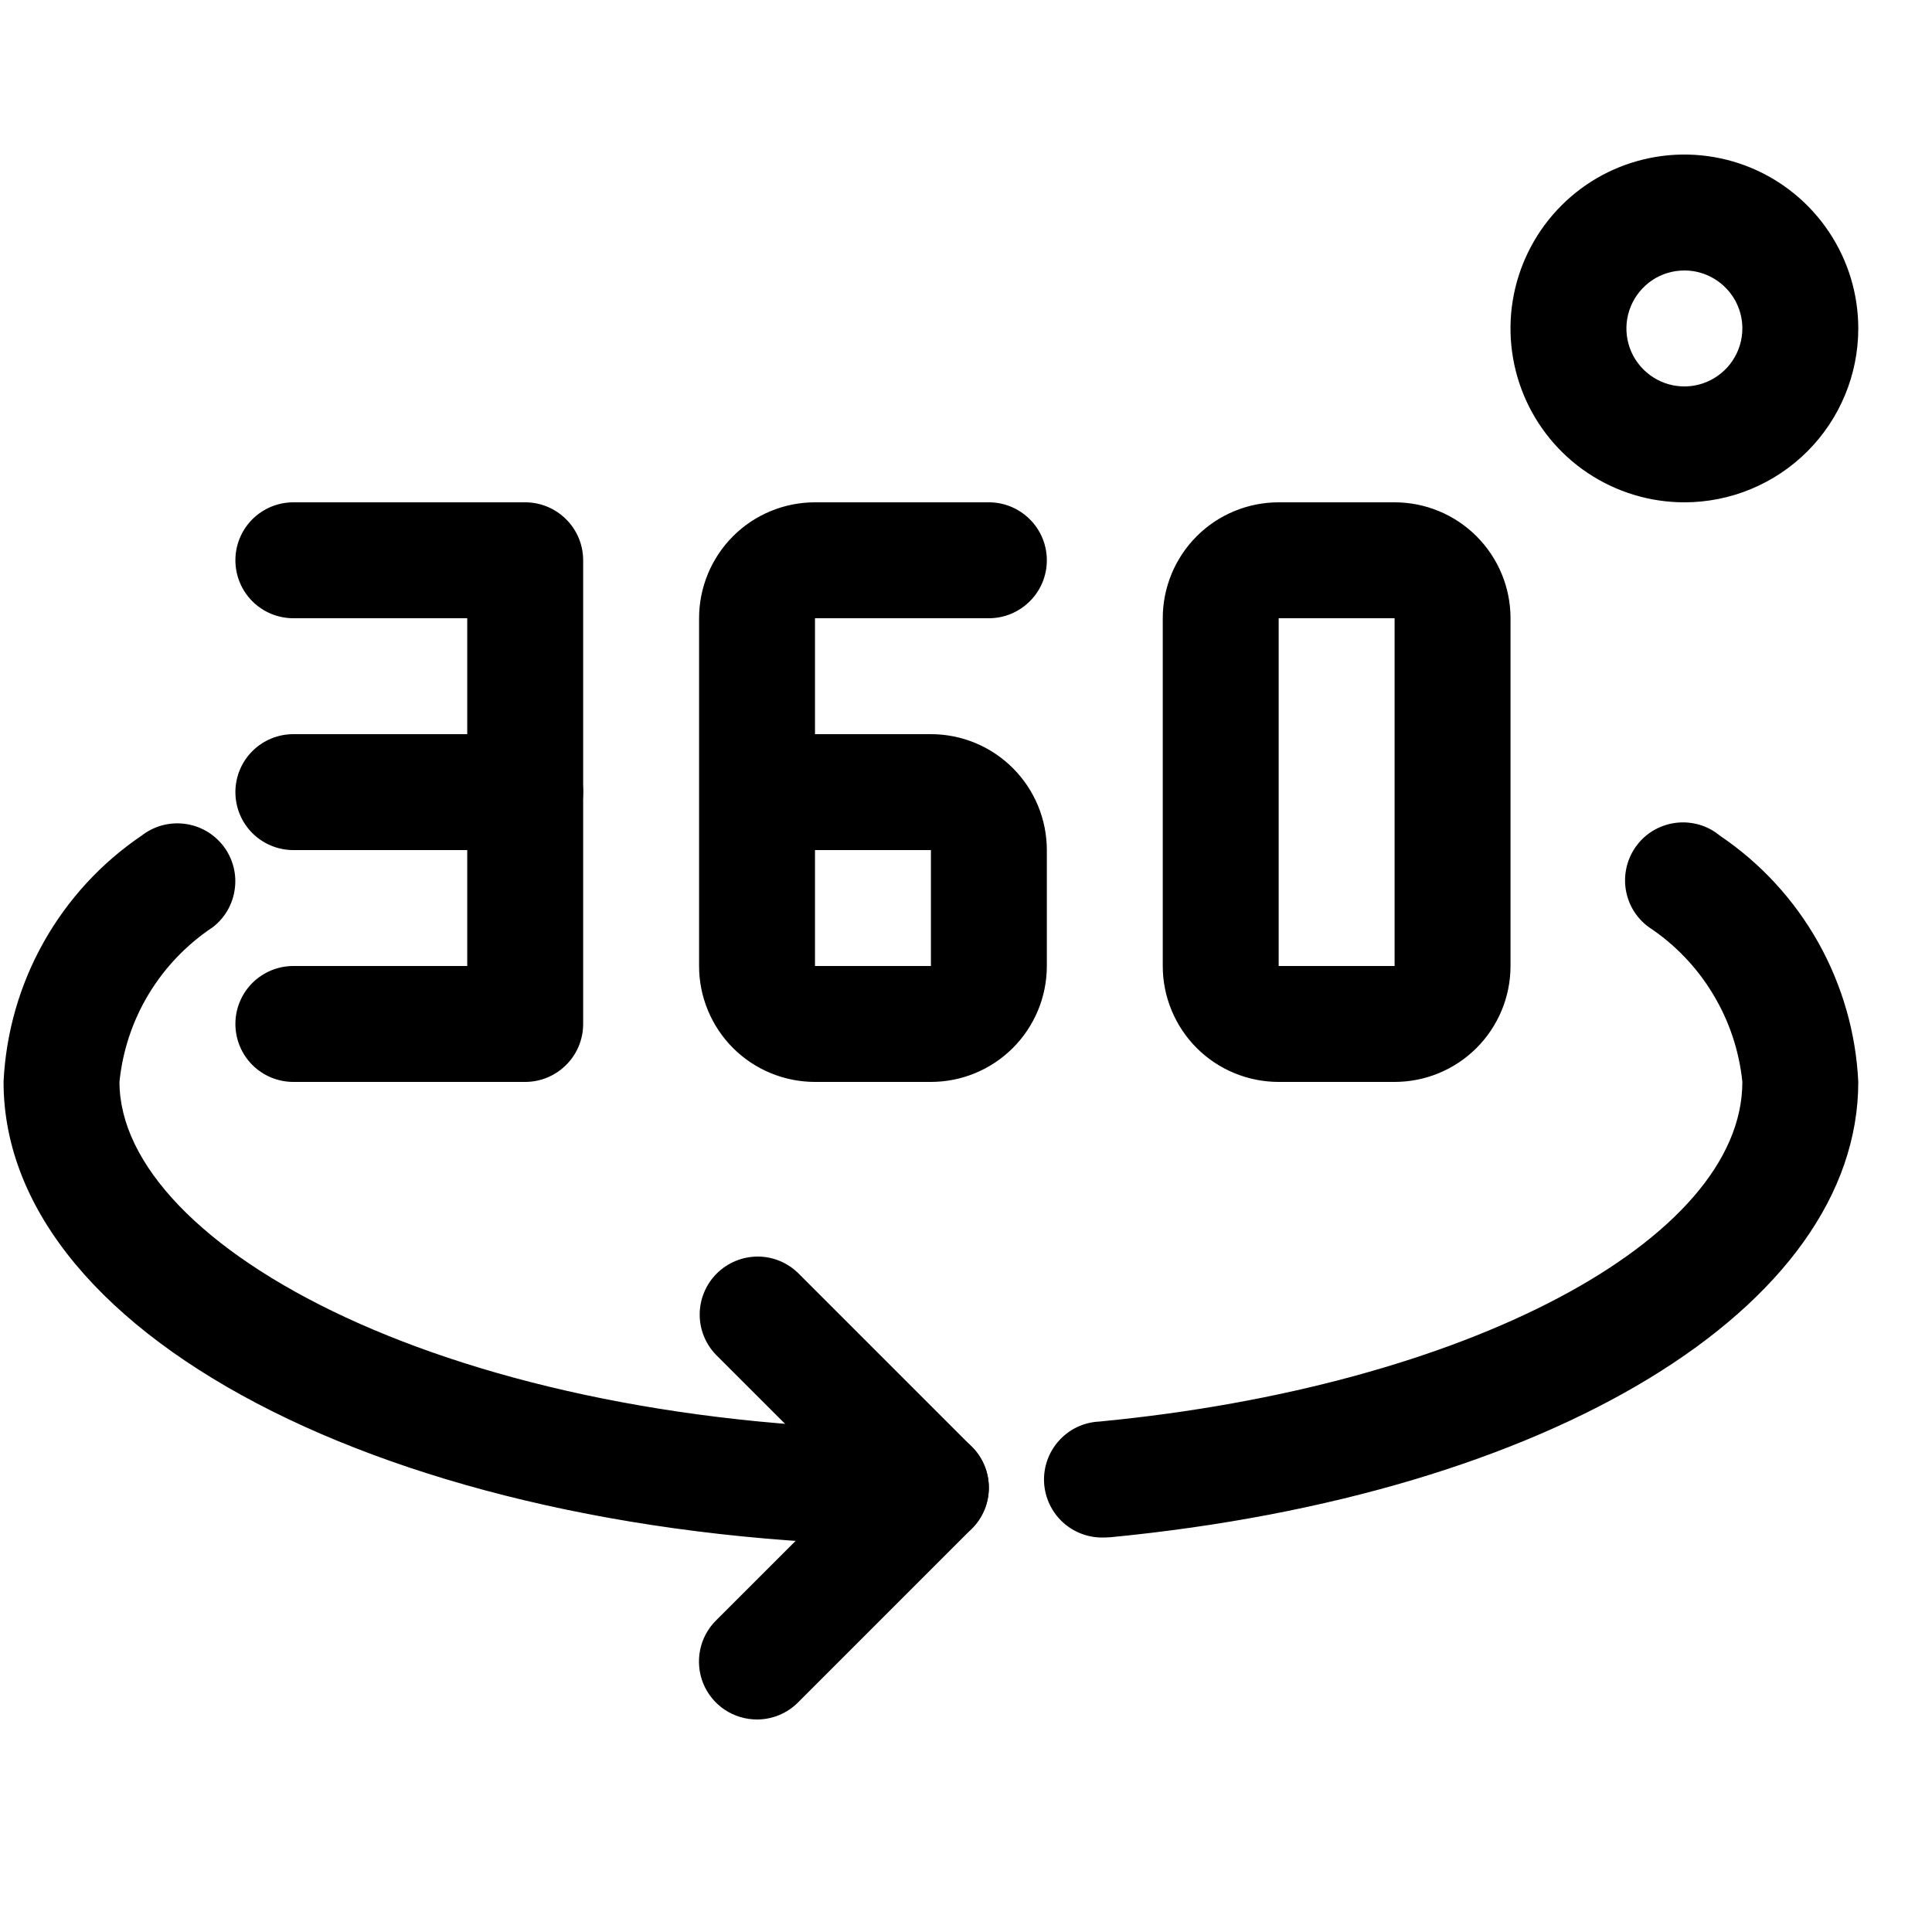 <svg width="25" height="25" viewBox="0 0 25 25" fill="none" xmlns="http://www.w3.org/2000/svg">
<g clip-path="url(#clip0_210_5666)">
<path d="M6.796 14H3.796C3.597 14 3.406 13.921 3.265 13.78C3.125 13.64 3.046 13.449 3.046 13.25C3.046 13.051 3.125 12.86 3.265 12.72C3.406 12.579 3.597 12.5 3.796 12.5H6.046V8H3.796C3.597 8 3.406 7.921 3.265 7.78C3.125 7.64 3.046 7.449 3.046 7.25C3.046 7.051 3.125 6.86 3.265 6.72C3.406 6.579 3.597 6.5 3.796 6.5H6.796C6.995 6.5 7.185 6.579 7.326 6.72C7.467 6.86 7.546 7.051 7.546 7.25V13.25C7.546 13.449 7.467 13.64 7.326 13.78C7.185 13.921 6.995 14 6.796 14ZM12.046 14H10.546C10.148 14 9.766 13.842 9.485 13.561C9.204 13.279 9.046 12.898 9.046 12.5V8C9.046 7.602 9.204 7.221 9.485 6.939C9.766 6.658 10.148 6.5 10.546 6.5H12.796C12.995 6.5 13.185 6.579 13.326 6.72C13.467 6.86 13.546 7.051 13.546 7.25C13.546 7.449 13.467 7.64 13.326 7.78C13.185 7.921 12.995 8 12.796 8H10.546V9.5H12.046C12.444 9.5 12.825 9.658 13.106 9.939C13.388 10.221 13.546 10.602 13.546 11V12.5C13.546 12.898 13.388 13.279 13.106 13.561C12.825 13.842 12.444 14 12.046 14ZM10.546 11V12.5H12.046V11H10.546ZM18.046 14H16.546C16.148 14 15.766 13.842 15.485 13.561C15.204 13.279 15.046 12.898 15.046 12.5V8C15.046 7.602 15.204 7.221 15.485 6.939C15.766 6.658 16.148 6.5 16.546 6.5H18.046C18.444 6.5 18.825 6.658 19.106 6.939C19.388 7.221 19.546 7.602 19.546 8V12.5C19.546 12.898 19.388 13.279 19.106 13.561C18.825 13.842 18.444 14 18.046 14ZM16.546 8V12.5H18.046V8H16.546Z" fill="black"/>
<path d="M6.796 11H3.796C3.597 11 3.406 10.921 3.265 10.78C3.125 10.64 3.046 10.449 3.046 10.25C3.046 10.051 3.125 9.86 3.265 9.72C3.406 9.579 3.597 9.5 3.796 9.5H6.796C6.995 9.5 7.185 9.579 7.326 9.72C7.467 9.86 7.546 10.051 7.546 10.25C7.546 10.449 7.467 10.64 7.326 10.78C7.185 10.921 6.995 11 6.796 11ZM12.046 20C5.317 20 0.046 17.364 0.046 14C0.076 13.366 0.253 12.748 0.563 12.195C0.873 11.642 1.308 11.168 1.834 10.812C1.991 10.69 2.19 10.635 2.387 10.66C2.585 10.684 2.764 10.786 2.887 10.943C3.009 11.1 3.064 11.299 3.039 11.496C3.015 11.694 2.913 11.874 2.756 11.996C2.419 12.22 2.135 12.515 1.925 12.862C1.716 13.208 1.586 13.597 1.546 14C1.546 16.128 5.858 18.5 12.046 18.5C12.245 18.5 12.435 18.579 12.576 18.72C12.717 18.86 12.796 19.051 12.796 19.25C12.796 19.449 12.717 19.64 12.576 19.78C12.435 19.921 12.245 20 12.046 20ZM14.296 19.895C14.097 19.904 13.902 19.834 13.755 19.7C13.608 19.566 13.52 19.379 13.51 19.18C13.501 18.981 13.571 18.787 13.705 18.64C13.839 18.492 14.026 18.404 14.225 18.395C18.968 17.941 22.546 16.049 22.546 14C22.505 13.597 22.375 13.208 22.165 12.862C21.956 12.515 21.672 12.219 21.334 11.996C21.253 11.937 21.185 11.862 21.133 11.775C21.082 11.689 21.049 11.594 21.035 11.494C21.021 11.395 21.028 11.294 21.054 11.197C21.08 11.1 21.125 11.009 21.187 10.93C21.248 10.851 21.325 10.785 21.413 10.736C21.501 10.688 21.597 10.657 21.697 10.646C21.797 10.635 21.897 10.645 21.994 10.673C22.09 10.702 22.179 10.75 22.256 10.814C22.782 11.169 23.217 11.642 23.528 12.195C23.838 12.748 24.016 13.366 24.046 14C24.046 16.918 20.066 19.341 14.368 19.892L14.296 19.895Z" fill="black"/>
<path d="M9.796 22.25C9.647 22.25 9.502 22.206 9.378 22.124C9.255 22.042 9.158 21.924 9.101 21.787C9.045 21.65 9.03 21.499 9.059 21.353C9.088 21.208 9.159 21.074 9.265 20.969L10.985 19.25L9.265 17.531C9.128 17.39 9.052 17.2 9.054 17.003C9.056 16.807 9.135 16.619 9.274 16.48C9.413 16.341 9.601 16.262 9.798 16.26C9.994 16.258 10.184 16.334 10.325 16.471L12.575 18.721C12.716 18.861 12.795 19.052 12.795 19.251C12.795 19.45 12.716 19.64 12.575 19.781L10.325 22.031C10.185 22.171 9.994 22.25 9.796 22.25ZM21.796 6.5C21.351 6.5 20.916 6.368 20.546 6.121C20.176 5.874 19.887 5.522 19.717 5.111C19.547 4.7 19.502 4.248 19.589 3.811C19.676 3.375 19.89 2.974 20.205 2.659C20.519 2.344 20.92 2.13 21.357 2.043C21.793 1.956 22.246 2.001 22.657 2.171C23.068 2.342 23.419 2.63 23.666 3C23.914 3.37 24.046 3.805 24.046 4.25C24.046 4.847 23.809 5.419 23.387 5.841C22.965 6.263 22.392 6.5 21.796 6.5ZM21.796 3.5C21.647 3.5 21.502 3.544 21.379 3.626C21.256 3.709 21.16 3.826 21.103 3.963C21.046 4.1 21.031 4.251 21.06 4.396C21.089 4.542 21.16 4.675 21.265 4.78C21.37 4.885 21.504 4.957 21.649 4.986C21.795 5.015 21.946 5 22.083 4.943C22.22 4.886 22.337 4.79 22.419 4.667C22.502 4.543 22.546 4.398 22.546 4.25C22.546 4.051 22.467 3.86 22.326 3.72C22.185 3.579 21.995 3.5 21.796 3.5Z" fill="black"/>
</g>
<defs>
<clipPath id="clip0_210_5666">
<rect width="24" height="24" fill="white" transform="translate(0.046 0.5)"/>
</clipPath>
</defs>
</svg>
